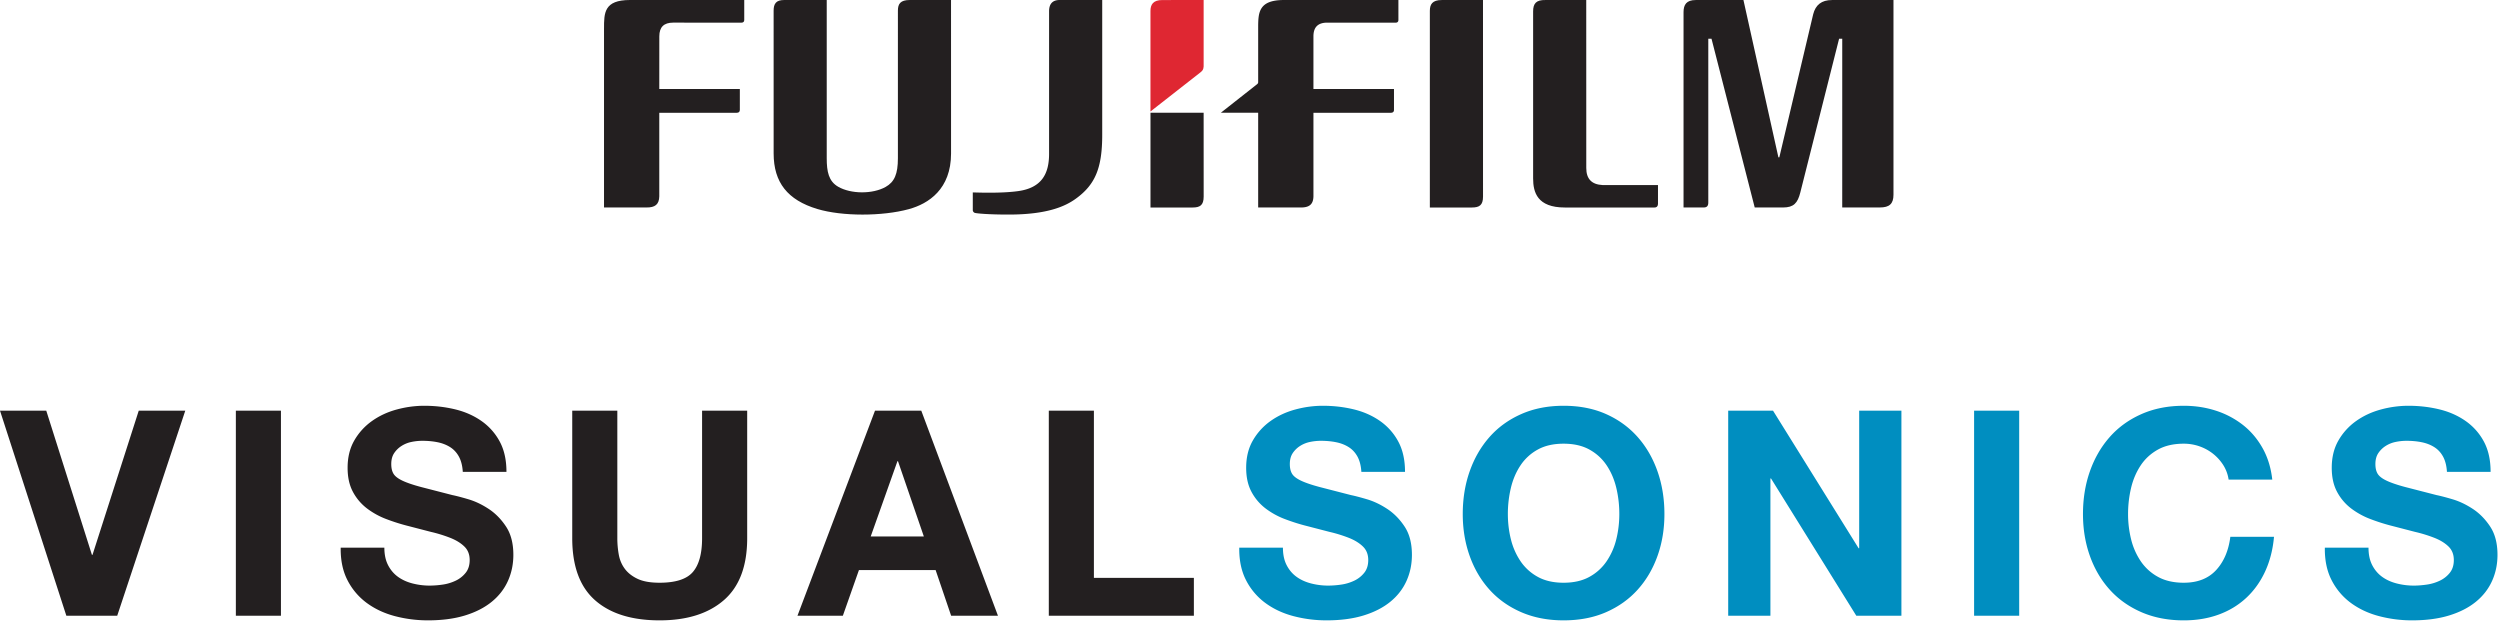 <svg xmlns="http://www.w3.org/2000/svg" width="100%" height="100%" viewBox="0 0 382 95" fill-rule="nonzero" stroke-linejoin="round" stroke-miterlimit="2" xmlns:v="https://vecta.io/nano"><path d="M10.14 94.089L0 62.747h7.068l6.978 22.036h.088l7.067-22.036h7.11L17.91 94.088h-7.77v.001zm32.789-31.342v31.341h-6.89V62.749h6.89v-.002zm16.373 23.616c.38.732.884 1.324 1.514 1.778s1.367.79 2.217 1.009a10.44 10.44 0 0 0 2.633.33 13.79 13.79 0 0 0 1.975-.154 6.86 6.86 0 0 0 1.975-.593 4.3 4.3 0 0 0 1.536-1.207c.411-.511.615-1.163.615-1.953 0-.85-.27-1.537-.811-2.064s-1.252-.965-2.13-1.316a21.31 21.31 0 0 0-2.984-.922l-3.38-.877c-1.162-.29-2.306-.649-3.425-1.076a11.75 11.75 0 0 1-2.984-1.646c-.882-.679-1.609-1.54-2.129-2.524-.541-1.01-.81-2.23-.81-3.665 0-1.61.342-3.007 1.03-4.192a9.34 9.34 0 0 1 2.7-2.963c1.111-.79 2.37-1.375 3.774-1.756s2.81-.57 4.214-.57c1.64 0 3.211.183 4.718.548s2.847.959 4.017 1.778a9.02 9.02 0 0 1 2.788 3.138c.686 1.273 1.031 2.817 1.031 4.631h-6.671c-.059-.936-.257-1.712-.593-2.326s-.784-1.098-1.34-1.449-1.19-.599-1.909-.746-1.5-.22-2.349-.22c-.56.001-1.118.06-1.666.176a4.45 4.45 0 0 0-1.515.614c-.446.284-.827.658-1.12 1.098s-.439.995-.439 1.668c0 .614.116 1.112.352 1.492s.695.732 1.382 1.054 1.638.644 2.853.966l4.763 1.228c.584.117 1.397.33 2.436.637s2.07.798 3.094 1.47 1.911 1.573 2.656 2.7 1.12 2.568 1.12 4.324c0 1.434-.279 2.765-.834 3.994s-1.383 2.29-2.48 3.182-2.459 1.588-4.082 2.085-3.505.746-5.64.746a19.83 19.83 0 0 1-5.027-.636c-1.623-.424-3.058-1.09-4.3-1.997s-2.262-2.096-2.964-3.468c-.732-1.405-1.084-3.072-1.054-5.004h6.671c0 1.054.191 1.947.572 2.677v.001zm51.312 5.333c-2.37 2.063-5.648 3.094-9.832 3.094-4.244 0-7.529-1.023-9.854-3.072s-3.49-5.208-3.49-9.481v-19.49h6.89v19.49a14.22 14.22 0 0 0 .22 2.502c.146.819.454 1.543.922 2.173s1.12 1.141 1.954 1.536 1.954.593 3.358.593c2.457 0 4.154-.55 5.092-1.647s1.404-2.815 1.404-5.157v-19.49h6.892v19.49c0 4.244-1.186 7.396-3.556 9.46v-.001zm30.156-28.949l11.72 31.341h-7.155l-2.37-6.979h-11.72l-2.458 6.98h-6.935l11.85-31.342h7.068zm.395 19.227l-3.951-11.501h-.087l-4.083 11.5h8.12l.001.001zm25.984-19.227v25.547h15.276v5.794h-22.167v-31.34h6.89l.001-.001z" fill="#231f20"/><path d="M196.603 86.363c.38.732.884 1.324 1.514 1.778s1.367.79 2.217 1.009a10.44 10.44 0 0 0 2.633.33 13.79 13.79 0 0 0 1.975-.154 6.86 6.86 0 0 0 1.975-.593 4.3 4.3 0 0 0 1.536-1.207c.411-.511.615-1.163.615-1.953 0-.85-.27-1.537-.811-2.064s-1.252-.965-2.129-1.316c-.971-.38-1.969-.688-2.985-.922l-3.38-.877a29.93 29.93 0 0 1-3.424-1.076c-1.07-.401-2.075-.955-2.985-1.646-.882-.679-1.609-1.54-2.129-2.524-.541-1.01-.81-2.23-.81-3.665 0-1.61.342-3.007 1.03-4.192a9.35 9.35 0 0 1 2.7-2.963c1.111-.79 2.37-1.375 3.774-1.756s2.81-.57 4.214-.57c1.64 0 3.211.183 4.718.548s2.847.959 4.017 1.778a9.02 9.02 0 0 1 2.788 3.138c.686 1.273 1.031 2.817 1.031 4.631h-6.67c-.06-.936-.258-1.712-.594-2.326s-.784-1.098-1.34-1.449-1.19-.599-1.909-.746-1.5-.22-2.349-.22c-.56.001-1.118.06-1.666.176a4.45 4.45 0 0 0-1.515.614c-.446.284-.827.658-1.12 1.098s-.439.995-.439 1.668c0 .614.116 1.112.352 1.492s.695.732 1.382 1.054 1.638.644 2.853.966l4.763 1.228c.584.117 1.397.33 2.437.637s2.07.798 3.093 1.47 1.911 1.573 2.656 2.7 1.12 2.568 1.12 4.324c0 1.434-.279 2.765-.834 3.994s-1.383 2.29-2.48 3.182-2.459 1.588-4.082 2.085-3.505.746-5.64.746a19.83 19.83 0 0 1-5.027-.636c-1.623-.424-3.058-1.09-4.3-1.997s-2.262-2.096-2.964-3.468c-.732-1.405-1.084-3.072-1.054-5.004h6.671c0 1.054.192 1.947.572 2.677v.001zm27.961-14.332c.702-2.004 1.711-3.752 3.027-5.245s2.935-2.663 4.851-3.512 4.074-1.272 6.475-1.272c2.429 0 4.594.424 6.496 1.272s3.511 2.02 4.83 3.512 2.325 3.241 3.027 5.245 1.054 4.178 1.054 6.519c0 2.282-.35 4.411-1.054 6.387s-1.711 3.694-3.028 5.157-2.927 2.612-4.83 3.446-4.066 1.25-6.495 1.25c-2.4 0-4.558-.417-6.475-1.25s-3.533-1.982-4.85-3.446-2.326-3.182-3.028-5.157-1.054-4.105-1.054-6.387c0-2.341.35-4.514 1.054-6.519zm6.298 10.36a10.37 10.37 0 0 0 1.471 3.357 7.53 7.53 0 0 0 2.633 2.393c1.082.6 2.399.9 3.95.9s2.87-.3 3.952-.9c1.056-.576 1.958-1.397 2.632-2.393a10.36 10.36 0 0 0 1.472-3.357c.307-1.243.46-2.524.46-3.841 0-1.376-.153-2.706-.46-3.995s-.798-2.436-1.472-3.445-1.55-1.814-2.632-2.414-2.4-.9-3.951-.9-2.869.3-3.951.9a7.45 7.45 0 0 0-2.633 2.414c-.673 1.009-1.164 2.158-1.471 3.445a17.17 17.17 0 0 0-.461 3.995c0 1.317.153 2.597.46 3.84l.001.001zm40.054-19.644l13.08 21.026h.087V62.747h6.453v31.341h-6.89l-13.037-20.981h-.09v20.981h-6.45v-31.34h6.847v-.001zm37.617 0v31.341h-6.891V62.749h6.89l.001-.002zm31.21 8.363c-.412-.66-.932-1.246-1.538-1.735-.624-.502-1.329-.895-2.084-1.162-.782-.279-1.607-.42-2.437-.417-1.552 0-2.868.3-3.95.9s-1.962 1.404-2.633 2.414-1.165 2.158-1.472 3.445a17.17 17.17 0 0 0-.46 3.995 15.95 15.95 0 0 0 .46 3.84 10.37 10.37 0 0 0 1.472 3.359c.674.996 1.577 1.817 2.633 2.392 1.082.6 2.398.9 3.95.9 2.108 0 3.753-.644 4.939-1.931s1.91-2.986 2.172-5.092h6.673c-.175 1.96-.631 3.73-1.361 5.311s-1.697 2.927-2.897 4.039-2.605 1.96-4.214 2.545-3.38.878-5.312.878c-2.4 0-4.558-.417-6.474-1.25s-3.533-1.983-4.851-3.447-2.326-3.182-3.028-5.157-1.053-4.104-1.053-6.387c0-2.34.35-4.513 1.053-6.518s1.712-3.753 3.028-5.246 2.934-2.662 4.85-3.511 4.075-1.273 6.475-1.273c1.727 0 3.358.25 4.894.746 1.493.475 2.889 1.21 4.126 2.172 1.215.952 2.218 2.13 3.008 3.534s1.288 3.015 1.491 4.829h-6.67a5.66 5.66 0 0 0-.79-2.173zm22.736 15.253c.38.732.885 1.324 1.515 1.778s1.366.79 2.216 1.009a10.45 10.45 0 0 0 2.633.33c.615 0 1.274-.052 1.976-.154a6.86 6.86 0 0 0 1.975-.593 4.3 4.3 0 0 0 1.536-1.207c.41-.511.614-1.163.614-1.953 0-.85-.27-1.537-.81-2.064s-1.252-.965-2.13-1.316a21.31 21.31 0 0 0-2.984-.922l-3.381-.877a29.93 29.93 0 0 1-3.424-1.076 11.75 11.75 0 0 1-2.984-1.646 7.77 7.77 0 0 1-2.13-2.524c-.54-1.01-.81-2.23-.81-3.665 0-1.61.343-3.007 1.03-4.192a9.34 9.34 0 0 1 2.7-2.963c1.112-.79 2.37-1.375 3.775-1.756a16.08 16.08 0 0 1 4.213-.57c1.64 0 3.212.183 4.719.548s2.847.959 4.017 1.778a9.02 9.02 0 0 1 2.788 3.138c.686 1.273 1.03 2.817 1.03 4.631h-6.67c-.06-.936-.258-1.712-.593-2.326s-.784-1.098-1.34-1.449-1.191-.599-1.91-.746-1.5-.22-2.348-.22c-.56.001-1.118.06-1.666.176a4.45 4.45 0 0 0-1.515.614c-.446.284-.827.658-1.12 1.098s-.44.995-.44 1.668c0 .614.117 1.112.353 1.492s.694.732 1.382 1.054 1.638.644 2.852.966l4.764 1.228c.584.117 1.397.33 2.436.637s2.07.798 3.094 1.47 1.91 1.573 2.655 2.7 1.12 2.568 1.12 4.324c0 1.434-.278 2.765-.834 3.994s-1.382 2.29-2.479 3.182-2.46 1.588-4.083 2.085-3.504.746-5.64.746c-1.696.004-3.385-.21-5.026-.636-1.624-.424-3.058-1.09-4.301-1.997s-2.261-2.096-2.963-3.468c-.732-1.405-1.084-3.072-1.054-5.004h6.671c0 1.054.191 1.947.572 2.677l-.001.001z" fill="#008ec0"/><path d="M242.378.004l.005 25.662c0 1.671.82 2.525 2.499 2.612h8.459v2.88c0 .323-.174.549-.536.549h-13.687c-4.23 0-4.857-2.329-4.857-4.447V1.749c0-1.206.458-1.775 1.883-1.746h6.234v.001zm-15.776 0l.004 30.032c0 1.333-.57 1.67-1.705 1.67h-6.42V1.663c0-.993.376-1.659 1.817-1.659h6.304zM92.294 4.374c0-2.418.005-4.374 3.973-4.374h17.454v3.047c0 .22-.103.415-.41.415l-10.457-.004c-1.403 0-2.11.675-2.11 2.095l-.005 8.048h12.309v3.198c0 .28-.177.432-.454.432l-11.855.005v12.766c-.027 1.234-.638 1.727-1.991 1.7h-6.454V4.374zM126.324 0v24.166c0 2.071.294 3.526 1.749 4.368 1.952 1.127 5.259 1.145 7.245.032 1.36-.762 1.882-1.979 1.882-4.392V1.612c0-1.015.385-1.611 1.806-1.611h6.311l.004 23.448c0 5.448-3.432 7.685-6.459 8.509-4.035 1.105-10.166 1.118-13.97-.022-4.556-1.373-6.675-4.062-6.68-8.483l-.003-21.823c0-1.054.375-1.628 1.589-1.628h6.528L126.324 0zm153.609.005c-1.602 0-2.518.747-2.88 2.18l-5.172 21.858-.142-.003L266.398.005h-7.3c-1.413 0-1.853.725-1.853 1.842v29.856h3.082c.497 0 .7-.246.7-.752V5.92h.492l6.602 25.784h4.325c1.627 0 2.233-.67 2.638-2.28l5.929-23.504h.482l-.003 25.784 5.768-.005c1.42 0 2.063-.543 2.063-1.939V.005h-9.39zM183.914 17.23h-8.12v14.477h6.42c1.136 0 1.706-.333 1.706-1.671l-.004-12.805" fill="#231f20"/><path d="M183.441 11.046c.286-.233.45-.405.475-.902V.002l-6.307.004c-1.42 0-1.818.696-1.818 1.68v15.349l7.65-5.989z" fill="#df2732"/><path d="M155.602 29.198c3.528-.5 4.697-2.594 4.697-5.681V1.723c0-1.304.708-1.723 1.62-1.723h6.5v20.602c0 5.065-1.06 7.625-4.067 9.783-1.562 1.123-4.29 2.401-10.21 2.401-3.385 0-4.895-.19-5.098-.238a.46.46 0 0 1-.402-.492v-2.654c1.39.038 4.576.134 6.96-.204M196.221 0c-3.968 0-3.973 1.957-3.973 4.374v8.169c0 .169-.072.238-.146.31l-5.557 4.375h5.703v14.476h6.456c1.35.02 1.964-.466 1.99-1.702v-12.77h11.85c.277 0 .458-.152.458-.433v-3.198h-12.309V5.553c0-1.42.708-2.093 2.113-2.093l10.46.003c.302 0 .41-.194.41-.413V0h-17.455z" fill="#231f20"/></svg>